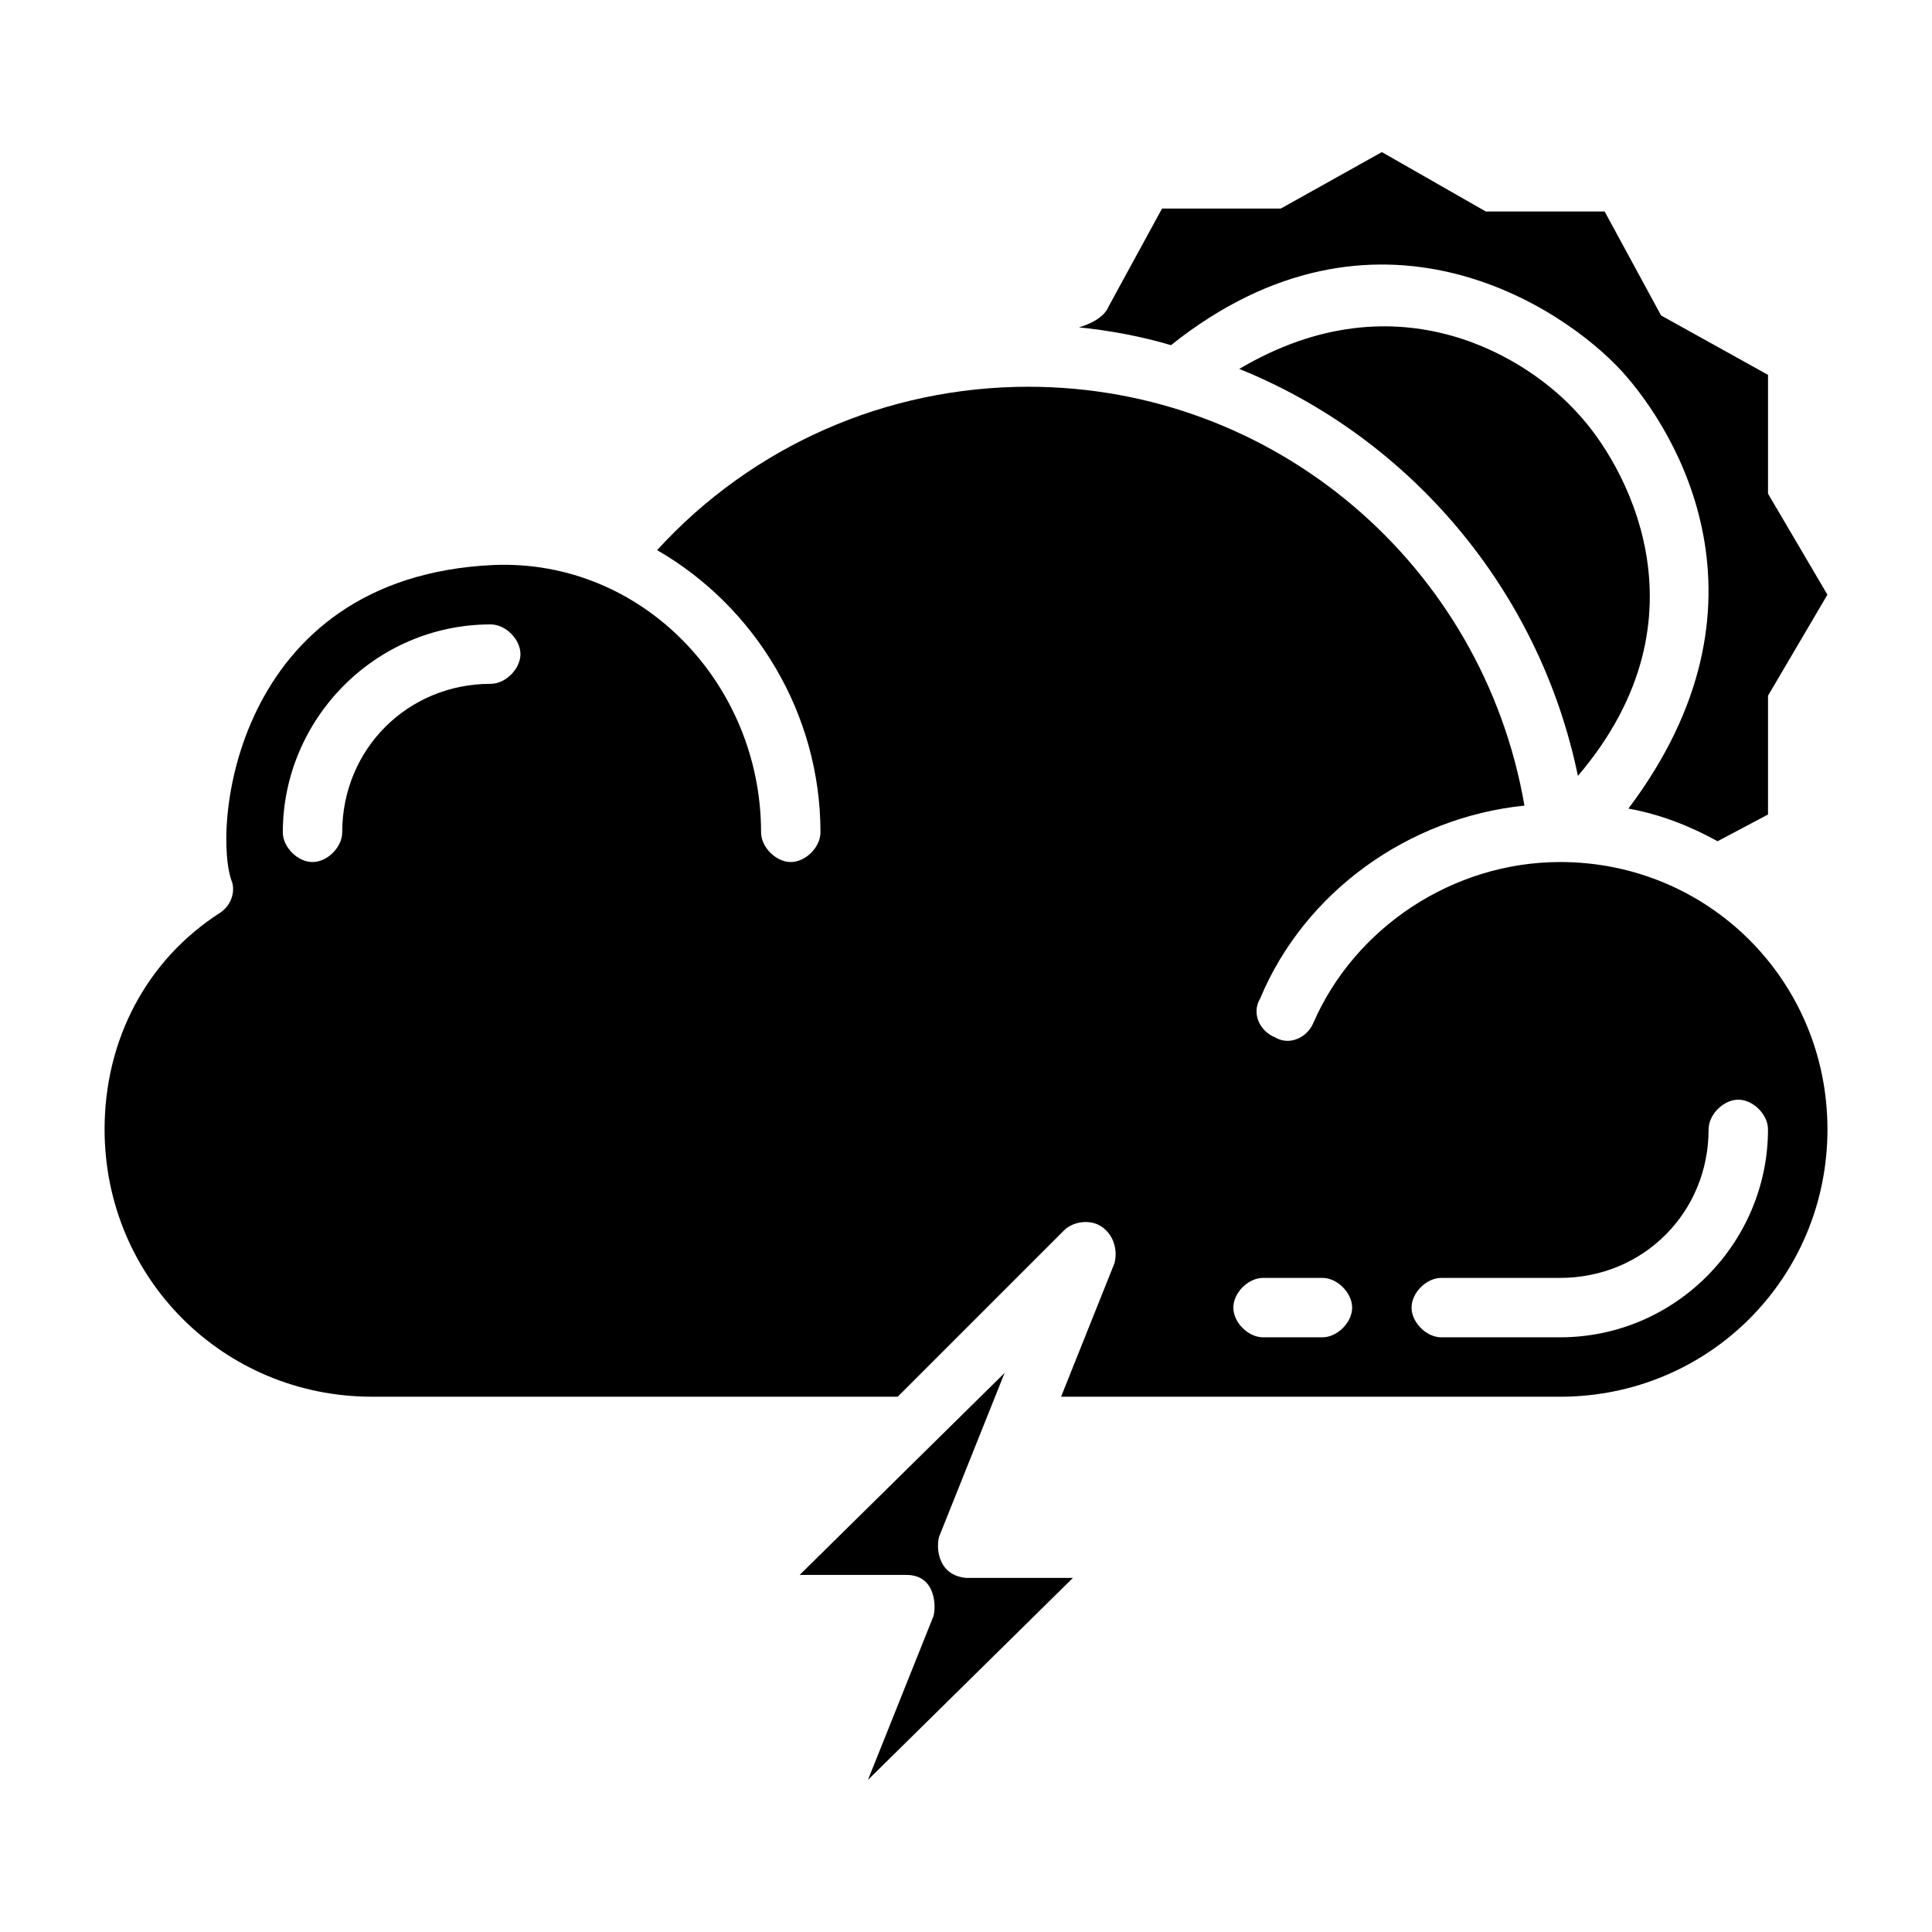 <?xml version="1.0" encoding="UTF-8"?>
<!-- Uploaded to: SVG Repo, www.svgrepo.com, Generator: SVG Repo Mixer Tools -->
<svg fill="#000000" width="800px" height="800px" version="1.1" viewBox="144 144 512 512" xmlns="http://www.w3.org/2000/svg">
 <g>
  <path d="m557.44 372.45c-28.34 0-54.316 17.32-65.336 42.508-1.574 3.938-6.297 6.297-10.234 3.938-3.938-1.574-6.297-6.297-3.938-10.234 11.809-28.34 39.359-48.02 70.062-51.168-11.02-63.762-66.125-111-131.46-111-37.785 0-73.211 15.742-98.398 43.297 25.977 14.957 43.297 43.297 43.297 74.785 0 3.938-3.938 7.871-7.871 7.871-3.938 0-7.871-3.938-7.871-7.871 0-39.359-31.488-72.422-70.848-70.848-69.273 3.148-74.785 70.848-69.273 84.23 0.789 3.148-0.789 6.297-3.148 7.871-19.688 12.598-30.707 33.852-30.707 57.465 0 39.359 31.488 70.848 70.848 70.848h139.34l44.082-44.082c2.363-2.363 7.086-3.148 10.234-0.789 3.148 2.363 3.938 6.297 3.148 9.445l-14.168 35.426 132.25 0.004c39.359 0 70.848-31.488 70.848-70.848 0.004-39.363-31.484-70.852-70.848-70.852zm-283.39-47.23c-22.043 0-39.359 17.32-39.359 39.359 0 3.938-3.938 7.871-7.871 7.871-3.938 0-7.871-3.938-7.871-7.871 0-29.914 24.402-55.105 55.105-55.105 3.938 0 7.871 3.938 7.871 7.871-0.004 3.938-3.941 7.875-7.875 7.875zm220.41 173.18h-15.742c-3.938 0-7.871-3.938-7.871-7.871 0-3.938 3.938-7.871 7.871-7.871h15.742c3.938 0 7.871 3.938 7.871 7.871 0.004 3.934-3.934 7.871-7.871 7.871zm62.977 0h-31.488c-3.938 0-7.871-3.938-7.871-7.871 0-3.938 3.938-7.871 7.871-7.871h31.488c22.043 0 39.359-17.32 39.359-39.359 0-3.938 3.938-7.871 7.871-7.871 3.938 0 7.871 3.938 7.871 7.871 0.004 29.91-24.398 55.102-55.102 55.102z"/>
  <path d="m573.97 242.56c14.168 15.742 42.508 61.402 1.574 115.72 8.66 1.574 16.531 4.723 23.617 8.66l13.383-7.086v-31.488l15.742-26.766-15.742-26.766v-31.488l-28.34-15.742-14.957-27.551h-31.488l-27.551-15.746-26.766 14.957h-31.488l-14.168 25.977c-1.574 3.938-7.871 5.512-7.871 5.512 7.871 0.789 16.531 2.363 24.402 4.723 54.316-43.297 103.91-10.234 119.65 7.086z"/>
  <path d="m472.42 241.77c44.871 18.105 79.508 58.254 89.742 107.85 36.211-42.508 11.809-83.445 0-96.039-12.598-14.168-47.234-36.996-89.742-11.809z"/>
  <path d="m392.91 551.14 17.32-43.297-54.316 53.531h28.336c7.871 0 7.871 8.66 7.086 11.02l-17.32 43.297 54.316-53.531-28.336 0.004c-7.875-0.789-7.875-8.66-7.086-11.023z"/>
 </g>
</svg>